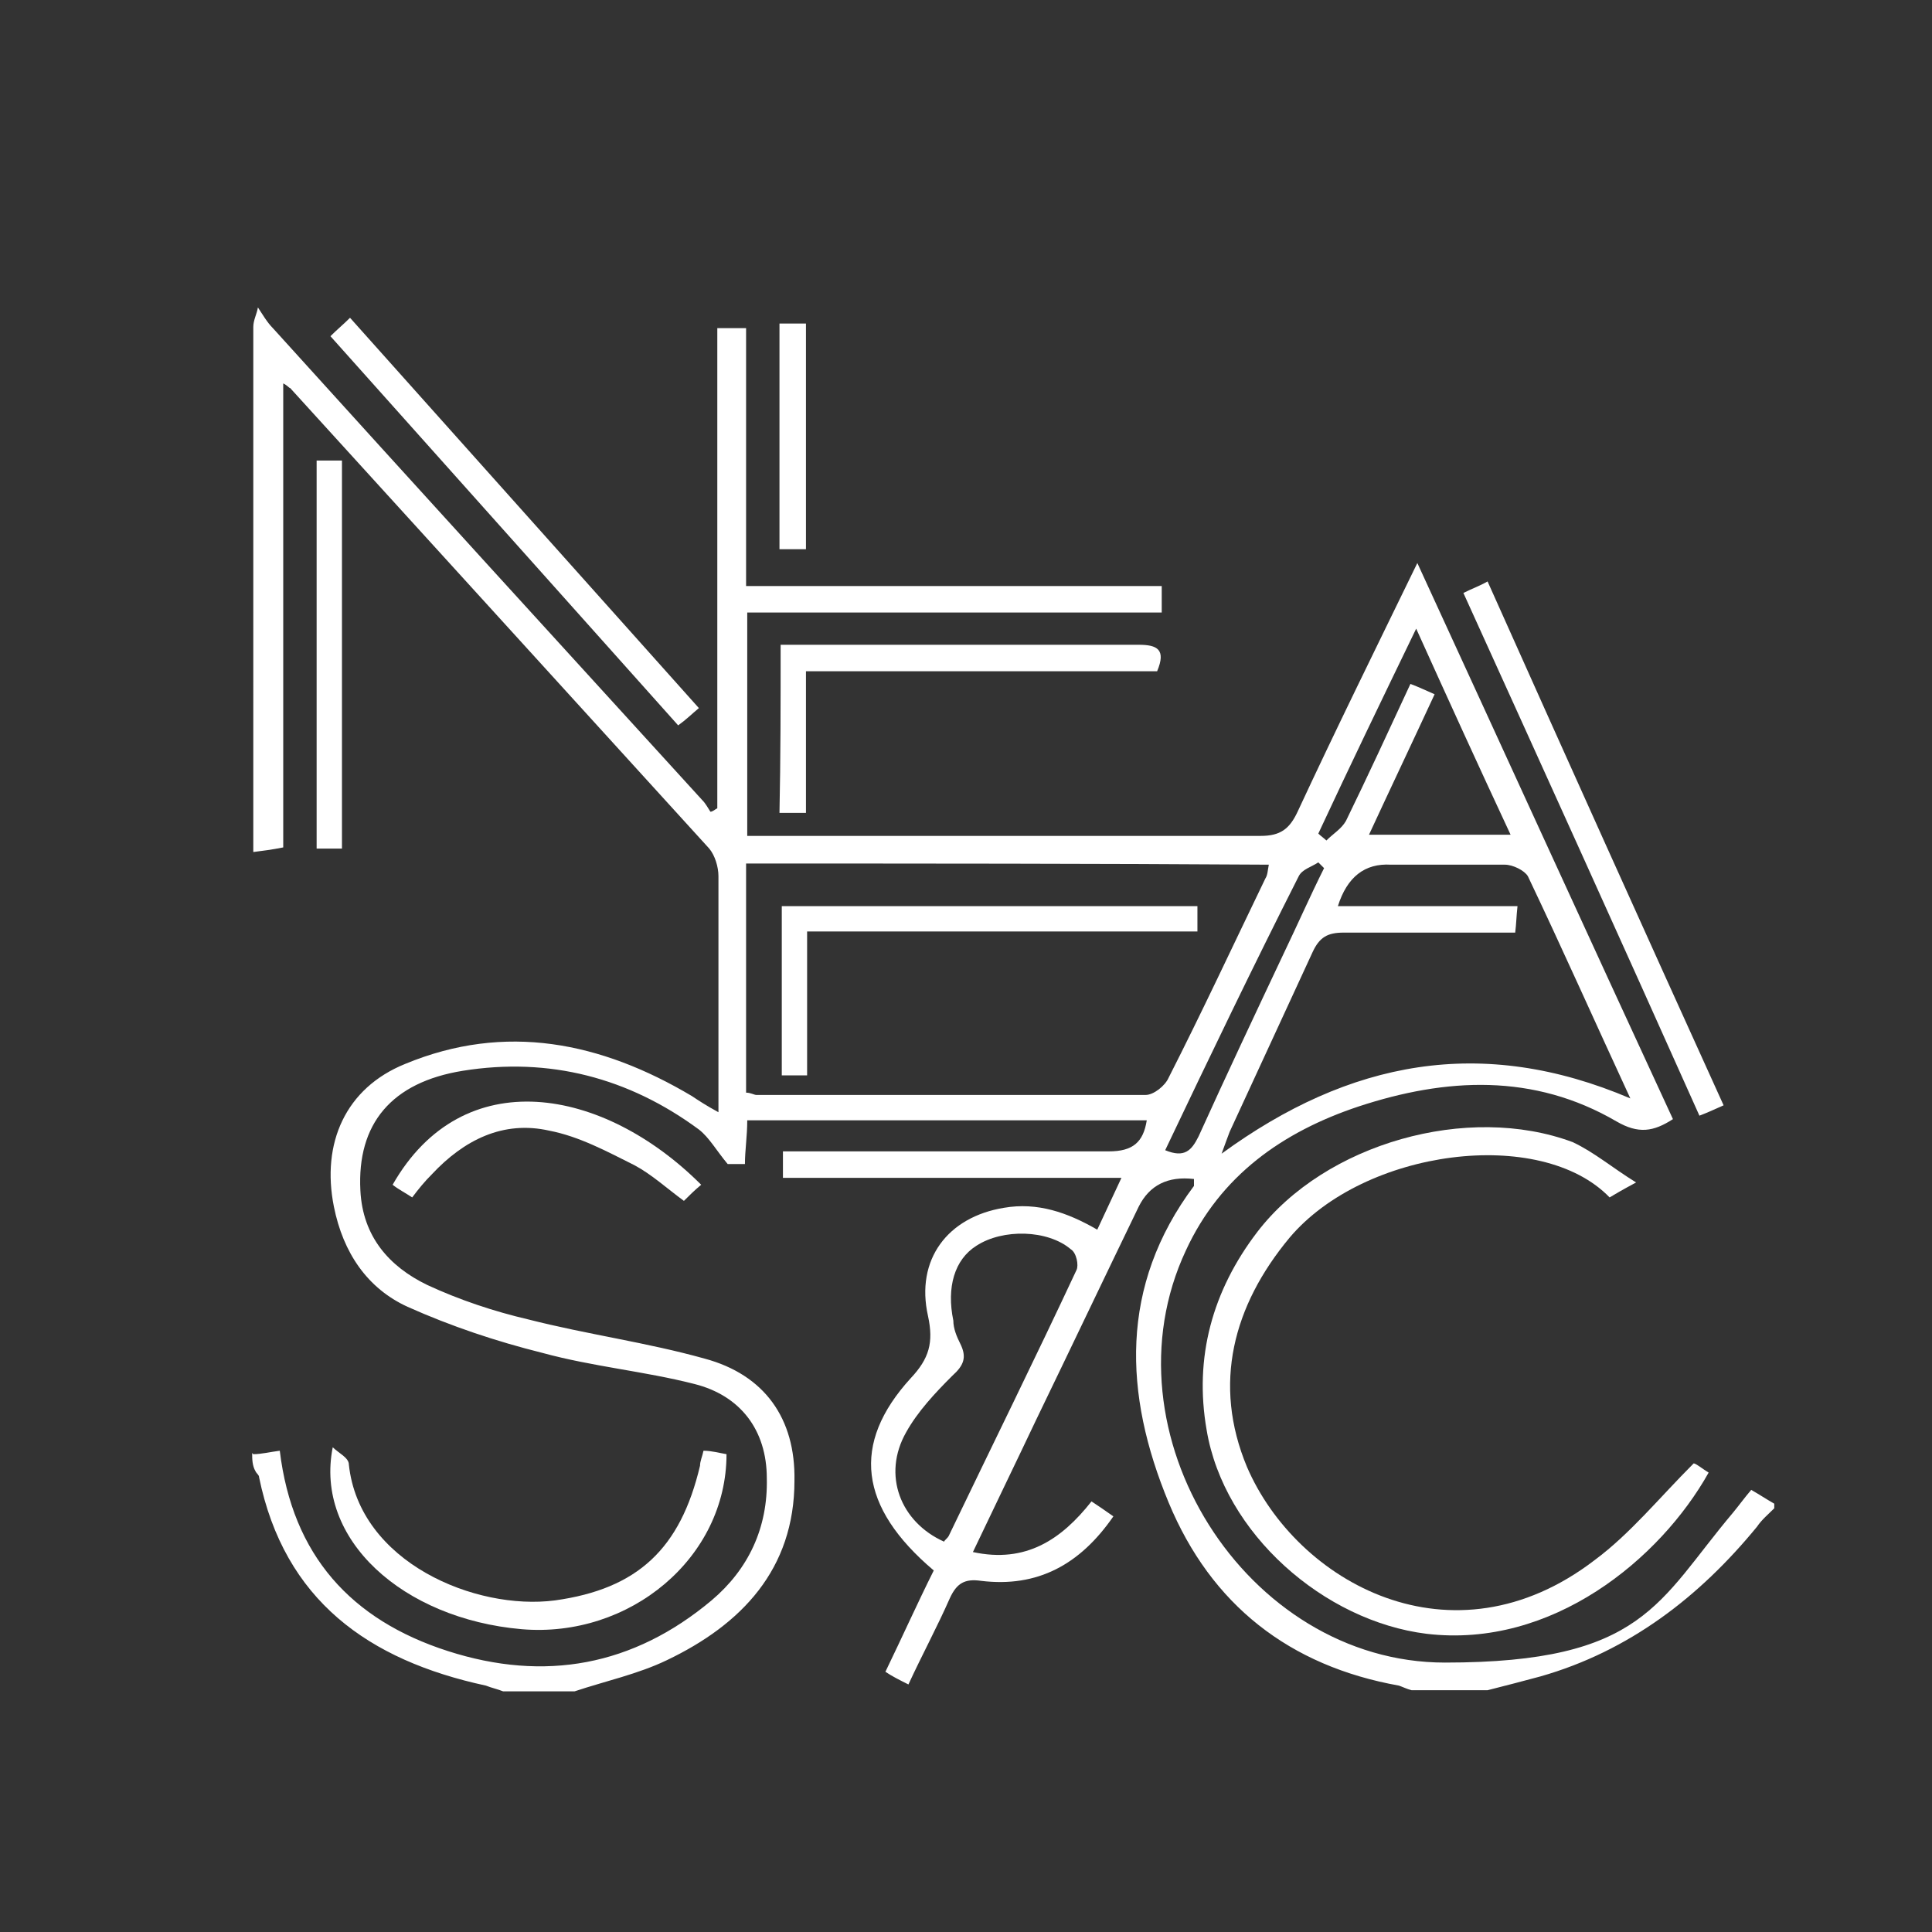 <?xml version="1.0" encoding="UTF-8"?>
<svg id="layer" xmlns="http://www.w3.org/2000/svg" xmlns:xlink="http://www.w3.org/1999/xlink" version="1.1" viewBox="0 0 167.8 167.8">
  <rect x="0" y="0" width="167.8" height="167.8" fill="#333333" stroke="none"/>
  <!-- Generator: Adobe Illustrator 29.3.1, SVG Export Plug-In . SVG Version: 2.1.0 Build 151)  -->
  <defs>
    <style>
      .st0 {
        fill: #fff;
      }
    </style>
  </defs>
  <path class="st0" d="M22,126.3c.7,0,1.5-.2,2.3-.3,1.1,9.1,6.2,14.7,14.6,17.4s16.1,1.3,22.9-4.4c3.2-2.7,4.9-6.3,4.8-10.6,0-4.2-2.3-7.2-6.3-8.2-4.3-1.1-8.8-1.5-13.2-2.7-4-1-7.9-2.3-11.7-4-3.5-1.6-5.6-4.7-6.4-8.7-1.1-5.5,1-10.3,6.2-12.4,8.7-3.6,17-1.9,24.9,2.8.6.4,1.2.8,2.3,1.4v-20.5c0-.8-.3-1.8-.8-2.4-12.2-13.4-24.3-26.7-36.4-40-.1,0-.2-.2-.6-.4v40.3c-1,.2-1.8.3-2.6.4V28.4c0-.6.3-1.1.4-1.7.4.6.8,1.3,1.3,1.8,12.4,13.7,24.8,27.3,37.3,41,.3.3.5.7.7,1,.2,0,.4-.2.6-.3V28.5h2.5v22.4h36.1v2.3h-36v19.4c.8,0,1.6,0,2.3,0h42.3c1.7,0,2.5-.6,3.2-2.1,3.3-7.1,6.8-14.2,10.4-21.6,7.5,16.3,14.8,32.3,22.2,48.3-1.7,1.1-3,1.3-4.9.2-7.2-4.2-14.8-3.8-22.4-1.3-6.6,2.2-12,6-15,12.5-7.4,15.8,5.2,35.8,22.5,35.8s18.5-5.3,25-13c.5-.6,1-1.3,1.6-2,.7.4,1.3.8,2,1.2v.4c-.5.5-1.1,1-1.5,1.6-5,6.1-11.1,10.8-18.8,13-1.5.4-3,.8-4.6,1.2h-6.6c-.4-.1-.8-.3-1.1-.4-9.5-1.7-16.3-7-20-15.9-3.9-9.4-4.3-18.8,2.2-27.5,0,0,0-.4,0-.6q-3.4-.4-4.8,2.4c-3,6.2-5.9,12.3-8.9,18.5-1.8,3.8-3.6,7.5-5.5,11.5,4.6,1,7.7-1.1,10.3-4.4.6.4,1.2.8,1.9,1.3-2.9,4.2-6.6,6.2-11.5,5.6-1.4-.2-2.1.2-2.7,1.5-1.1,2.5-2.4,4.9-3.6,7.5-.8-.4-1.4-.7-2-1.1,1.5-3.1,2.8-6,4.2-8.8-6.5-5.5-7.2-11-2-16.7,1.6-1.7,2-3.1,1.5-5.4-1.1-4.9,1.7-8.6,6.6-9.4,2.9-.5,5.5.4,8.1,1.9.7-1.5,1.3-2.8,2.1-4.5h-29.4v-2.3h2.4c8.6,0,17.3,0,25.9,0,2.1,0,3-.8,3.3-2.7h-34.7c0,1.4-.2,2.6-.2,3.8h-1.5c-1-1.2-1.6-2.3-2.5-3-6.1-4.5-13-6.3-20.5-5.1-6.2,1-9.2,4.6-8.9,10.4.2,4,2.5,6.6,5.8,8.2,2.8,1.3,5.8,2.3,8.8,3,5.1,1.3,10.3,2,15.3,3.4,5.2,1.4,7.9,5.2,7.8,10.6,0,7.7-4.6,12.5-11.1,15.6-2.5,1.2-5.3,1.8-8,2.7h-6.2c-.5-.2-1-.3-1.5-.5-10.2-2.2-17.5-7.4-19.7-18.1,0-.2-.2-.3-.3-.5-.3-.5-.3-1.1-.3-1.6ZM64.8,75v19.9c.4,0,.7.2.9.2h33.8c.7,0,1.7-.8,2-1.5,2.9-5.7,5.6-11.5,8.4-17.3.2-.3.2-.7.3-1.2-15.2-.1-30.2-.1-45.4-.1ZM116.2,78.7h15.6c-.1.9-.1,1.5-.2,2.3-5.1,0-10,0-14.9,0-1.4,0-2.1.4-2.7,1.7-2.4,5.2-4.8,10.4-7.2,15.6-.2.5-.4,1.1-.7,1.9,11.1-8.1,22.6-10.3,35.5-4.8-3.1-6.7-5.9-13-8.9-19.3-.3-.5-1.3-1-2-1-3.3,0-6.6,0-9.9,0q-3.4-.2-4.6,3.6ZM82,133.9c0-.1.3-.3.4-.5,3.7-7.7,7.5-15.4,11.1-23.1.2-.4,0-1.5-.5-1.8-2-1.7-5.9-1.8-8.2-.3-1.9,1.2-2.6,3.6-2,6.5,0,.7.3,1.4.6,2,.6,1.2.3,1.9-.7,2.8-1.5,1.5-3,3.1-4,4.9-2.1,3.7-.5,7.8,3.3,9.5ZM123,54.6c-3,6.2-5.8,12-8.5,17.8.2.2.5.4.7.6.6-.6,1.3-1,1.7-1.7,1.9-3.9,3.7-7.8,5.6-11.9.8.3,1.4.6,2.1.9-1.9,4.1-3.8,8.1-5.7,12.2h12.3c-2.8-6-5.4-11.7-8.2-17.9ZM101.2,99.9c1.7.7,2.3,0,2.9-1.2,2.4-5.3,4.9-10.6,7.4-15.9,1.2-2.5,2.3-5,3.5-7.4l-.5-.5c-.6.4-1.4.6-1.7,1.2-3.9,7.7-7.7,15.6-11.6,23.8Z"/>
  <path class="st0" d="M142.1,102.7c-1.3.7-1.8,1-2.3,1.3-6-6.2-21.3-4.2-27.8,3.5-4.9,5.9-6.7,12.7-3.7,19.9,4.3,10,17.8,17.6,30.2,8.1,3.1-2.3,5.6-5.4,8.6-8.4.2,0,.8.5,1.3.8-4.2,7.5-13.6,15.3-24.5,14-8.9-1.1-17.6-8.7-19.1-17.7-1.1-6.3.5-12.1,4.4-17.2,5.9-7.7,18.3-11.2,27.4-7.8,1.9.9,3.4,2.2,5.5,3.5Z"/>
  <path class="st0" d="M127.1,51.5c.8-.4,1.4-.6,2.1-1,6.8,15.2,13.6,30.3,20.5,45.5-.7.3-1.3.6-2.1.9-6.8-15.2-13.6-30.2-20.5-45.4Z"/>
  <path class="st0" d="M67.8,56c.6,0,1.2,0,1.7,0h29.4c1.6,0,2.4.4,1.6,2.3h-30.5v12.3c-.8,0-1.5,0-2.3,0,.1-4.8.1-9.6.1-14.6Z"/>
  <path class="st0" d="M60.7,61.5c-.6.5-1.1,1-1.8,1.5-10.1-11.3-20.1-22.5-30.2-33.8.6-.6,1.1-1,1.7-1.6,10.1,11.3,20.2,22.6,30.3,33.9Z"/>
  <path class="st0" d="M67.7,28.1h2.3v19.6h-2.3v-19.6Z"/>
  <path class="st0" d="M28.9,125.7c.5.5,1.4.9,1.4,1.5.9,8.5,11,12.7,17.9,11.8,7.2-1,10.9-4.5,12.6-11.7,0-.4.2-.8.3-1.3.7,0,1.4.2,2,.3,0,9-8.4,16-17.8,15.2-10.3-.9-18-7.8-16.4-15.8Z"/>
  <path class="st0" d="M27.5,40c.9,0,1.5,0,2.2,0v33.7h-2.2v-33.8Z"/>
  <path class="st0" d="M60.9,102.9c-.6.5-1,.9-1.5,1.4-1.5-1.1-2.8-2.3-4.3-3.1-2.4-1.2-4.8-2.5-7.4-3-4-.9-7.4.8-10.2,3.8-.6.6-1.1,1.2-1.7,2-.6-.4-1.2-.7-1.7-1.1,6.1-10.7,18.3-8.5,26.8,0Z"/>
  <path class="st0" d="M70.1,81v12.4c-.8,0-1.5,0-2.2,0v-14.7h36.1v2.2h-33.9Z"/>
</svg>